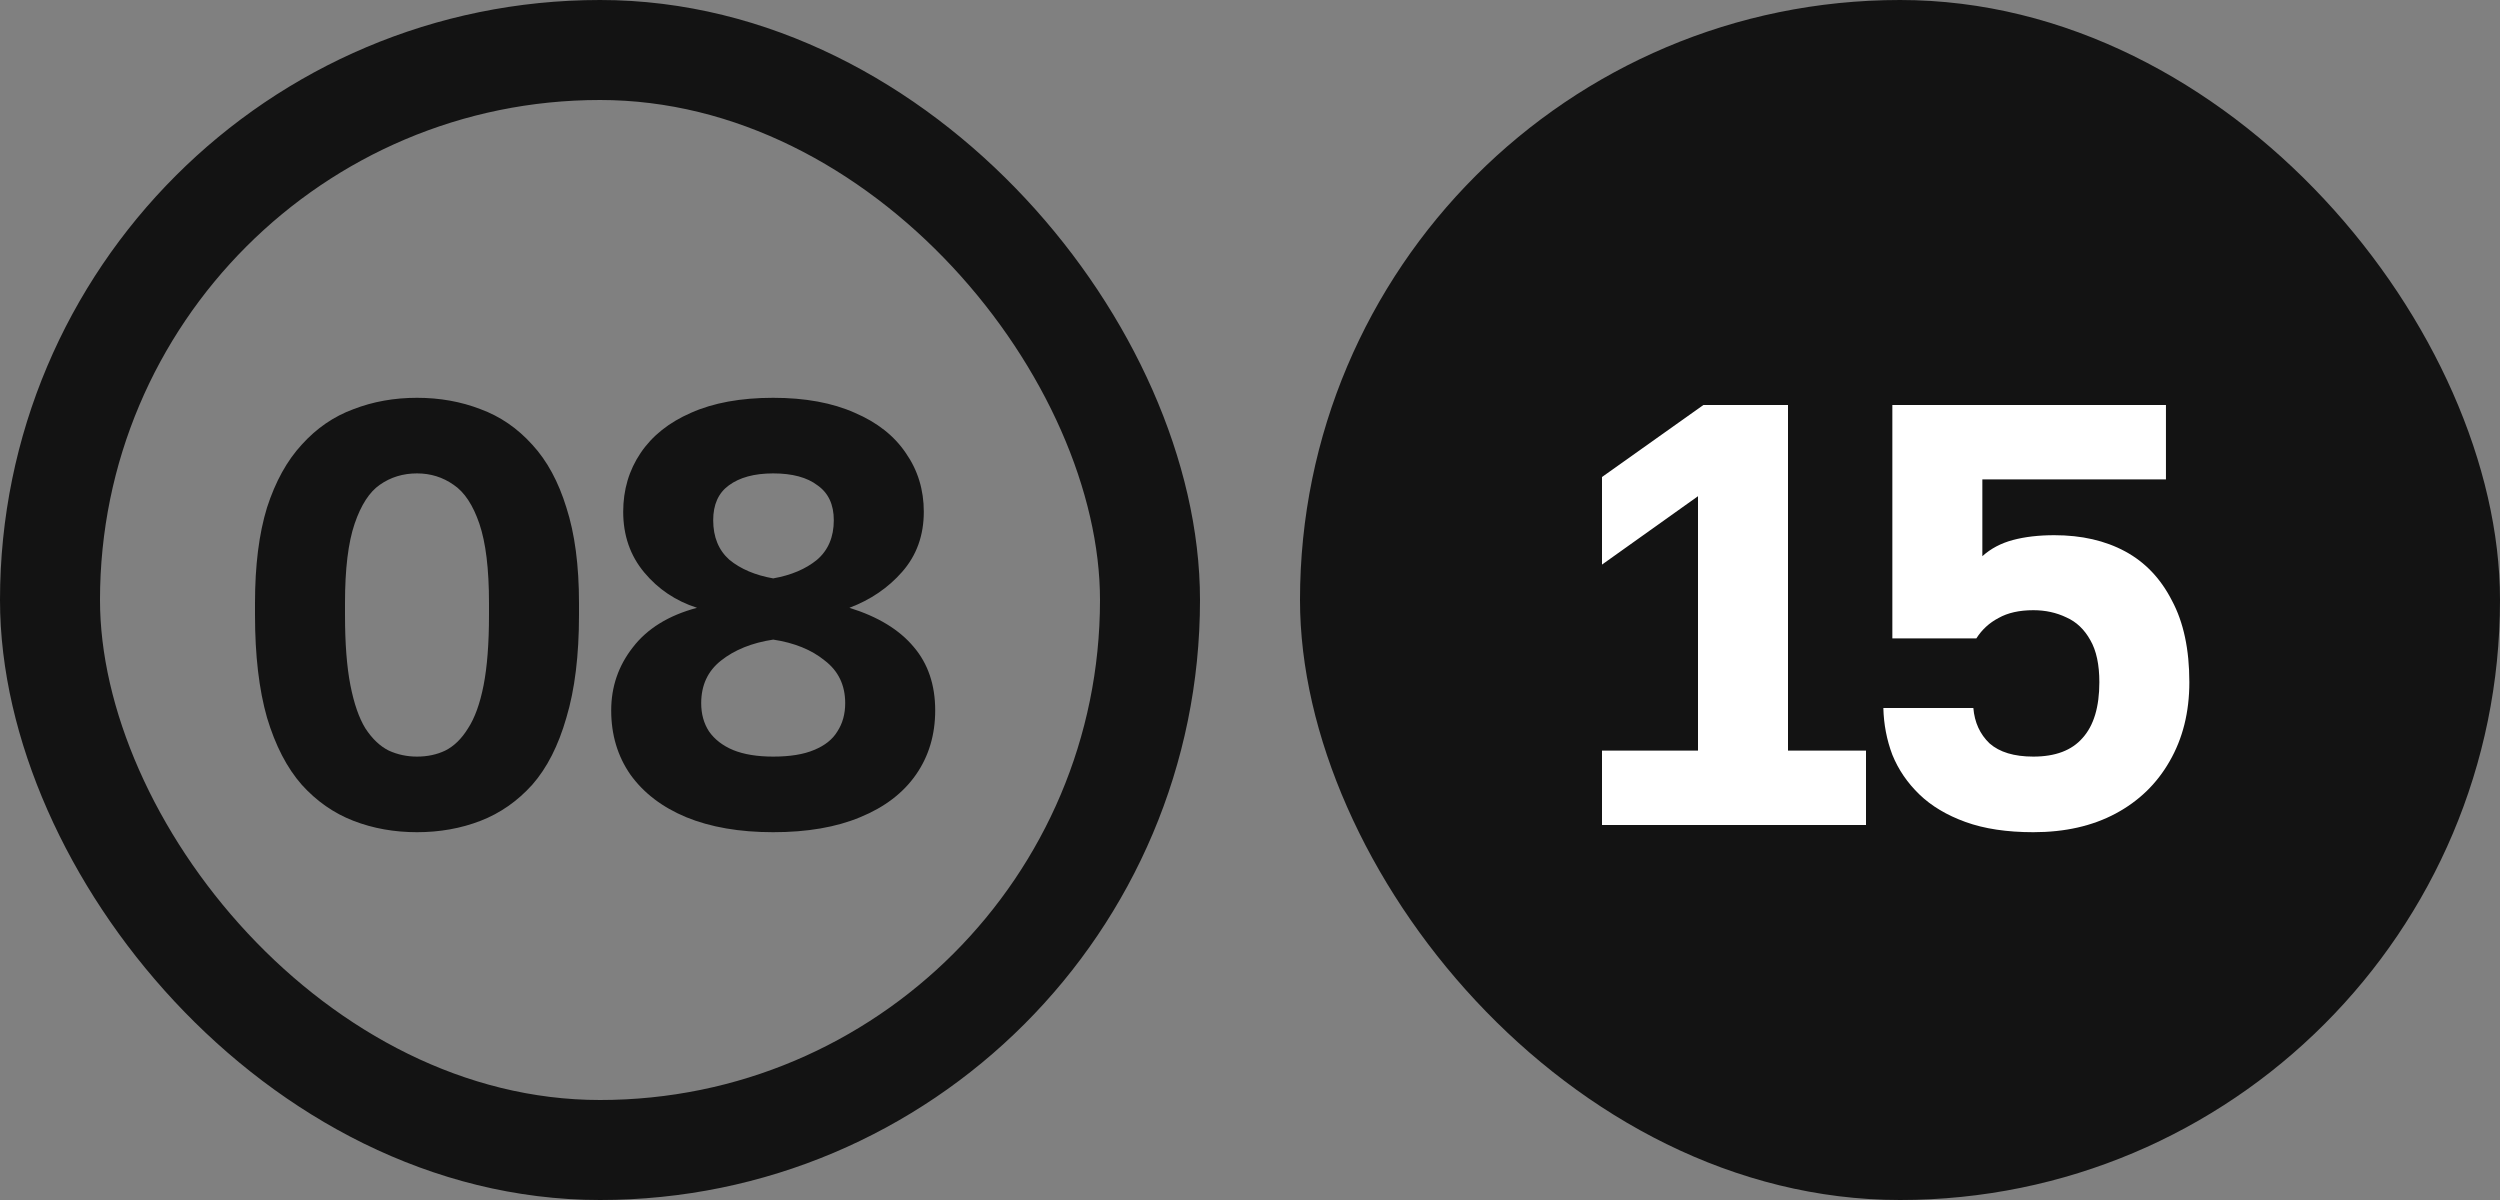 <?xml version="1.0" encoding="UTF-8"?> <svg xmlns="http://www.w3.org/2000/svg" width="50" height="24" viewBox="0 0 50 24" fill="none"><rect x="0" y="0" width="50" height="24" fill="#808080" stroke="none"/><rect x="1" y="1" width="22" height="22" rx="11" stroke="#131313" stroke-width="2"></rect><path d="M8.34 16.644C7.884 16.644 7.46 16.568 7.068 16.416C6.676 16.264 6.332 16.024 6.036 15.696C5.74 15.36 5.508 14.912 5.34 14.352C5.18 13.792 5.1 13.108 5.1 12.3V12.06C5.1 11.308 5.18 10.672 5.34 10.152C5.508 9.632 5.74 9.212 6.036 8.892C6.332 8.564 6.676 8.328 7.068 8.184C7.46 8.032 7.884 7.956 8.34 7.956C8.796 7.956 9.22 8.032 9.612 8.184C10.004 8.328 10.348 8.564 10.644 8.892C10.94 9.212 11.168 9.632 11.328 10.152C11.496 10.672 11.58 11.308 11.58 12.06V12.3C11.58 13.108 11.496 13.792 11.328 14.352C11.168 14.912 10.94 15.36 10.644 15.696C10.348 16.024 10.004 16.264 9.612 16.416C9.22 16.568 8.796 16.644 8.34 16.644ZM8.34 15.132C8.548 15.132 8.736 15.092 8.904 15.012C9.08 14.924 9.232 14.776 9.36 14.568C9.496 14.36 9.6 14.072 9.672 13.704C9.744 13.336 9.78 12.868 9.78 12.3V12.06C9.78 11.38 9.716 10.852 9.588 10.476C9.46 10.1 9.288 9.84 9.072 9.696C8.856 9.544 8.612 9.468 8.34 9.468C8.06 9.468 7.812 9.544 7.596 9.696C7.388 9.84 7.22 10.1 7.092 10.476C6.964 10.852 6.9 11.38 6.9 12.06V12.3C6.9 12.868 6.936 13.336 7.008 13.704C7.08 14.072 7.18 14.36 7.308 14.568C7.444 14.776 7.6 14.924 7.776 15.012C7.952 15.092 8.14 15.132 8.34 15.132ZM15.464 16.644C14.792 16.644 14.212 16.544 13.724 16.344C13.244 16.144 12.872 15.86 12.608 15.492C12.352 15.124 12.224 14.696 12.224 14.208C12.224 13.736 12.368 13.316 12.656 12.948C12.944 12.572 13.372 12.308 13.94 12.156C13.516 12.02 13.164 11.784 12.884 11.448C12.604 11.112 12.464 10.708 12.464 10.236C12.464 9.796 12.58 9.404 12.812 9.06C13.044 8.716 13.38 8.448 13.82 8.256C14.268 8.056 14.816 7.956 15.464 7.956C16.104 7.956 16.648 8.056 17.096 8.256C17.544 8.448 17.884 8.716 18.116 9.06C18.356 9.404 18.476 9.796 18.476 10.236C18.476 10.708 18.332 11.108 18.044 11.436C17.764 11.756 17.412 11.996 16.988 12.156C17.556 12.332 17.984 12.592 18.272 12.936C18.56 13.272 18.704 13.696 18.704 14.208C18.704 14.696 18.576 15.124 18.32 15.492C18.064 15.86 17.692 16.144 17.204 16.344C16.724 16.544 16.144 16.644 15.464 16.644ZM15.464 15.132C15.8 15.132 16.072 15.088 16.28 15C16.496 14.912 16.652 14.788 16.748 14.628C16.852 14.468 16.904 14.28 16.904 14.064C16.904 13.704 16.768 13.42 16.496 13.212C16.232 12.996 15.888 12.856 15.464 12.792C15.04 12.856 14.692 12.996 14.42 13.212C14.156 13.42 14.024 13.704 14.024 14.064C14.024 14.28 14.076 14.468 14.18 14.628C14.292 14.788 14.452 14.912 14.66 15C14.876 15.088 15.144 15.132 15.464 15.132ZM15.464 11.568C15.824 11.504 16.116 11.38 16.34 11.196C16.564 11.004 16.676 10.74 16.676 10.404C16.676 10.092 16.568 9.86 16.352 9.708C16.144 9.548 15.848 9.468 15.464 9.468C15.088 9.468 14.792 9.548 14.576 9.708C14.368 9.86 14.264 10.092 14.264 10.404C14.264 10.74 14.372 11.004 14.588 11.196C14.812 11.38 15.104 11.504 15.464 11.568Z" fill="#131313"></path><rect x="26" width="24" height="24" rx="12" fill="#131313"></rect><path d="M32.04 16.5V15.012H33.96V9.924L32.04 11.292V9.54L34.068 8.1H35.76V15.012H37.32V16.5H32.04ZM40.667 16.644C40.139 16.644 39.687 16.576 39.311 16.44C38.935 16.304 38.627 16.12 38.387 15.888C38.147 15.656 37.967 15.392 37.847 15.096C37.735 14.8 37.675 14.488 37.667 14.16H39.467C39.491 14.448 39.599 14.684 39.791 14.868C39.991 15.044 40.283 15.132 40.667 15.132C41.107 15.132 41.435 15.008 41.651 14.76C41.875 14.512 41.987 14.14 41.987 13.644C41.987 13.292 41.927 13.012 41.807 12.804C41.687 12.588 41.527 12.436 41.327 12.348C41.127 12.252 40.907 12.204 40.667 12.204C40.387 12.204 40.155 12.256 39.971 12.36C39.787 12.456 39.639 12.592 39.527 12.768H37.847V8.1H43.319V9.588H39.647V11.124C39.815 10.972 40.019 10.864 40.259 10.8C40.499 10.736 40.775 10.704 41.087 10.704C41.631 10.704 42.103 10.812 42.503 11.028C42.903 11.244 43.215 11.572 43.439 12.012C43.671 12.444 43.787 12.988 43.787 13.644C43.787 14.244 43.655 14.772 43.391 15.228C43.135 15.676 42.775 16.024 42.311 16.272C41.847 16.52 41.299 16.644 40.667 16.644Z" fill="white"></path></svg> 